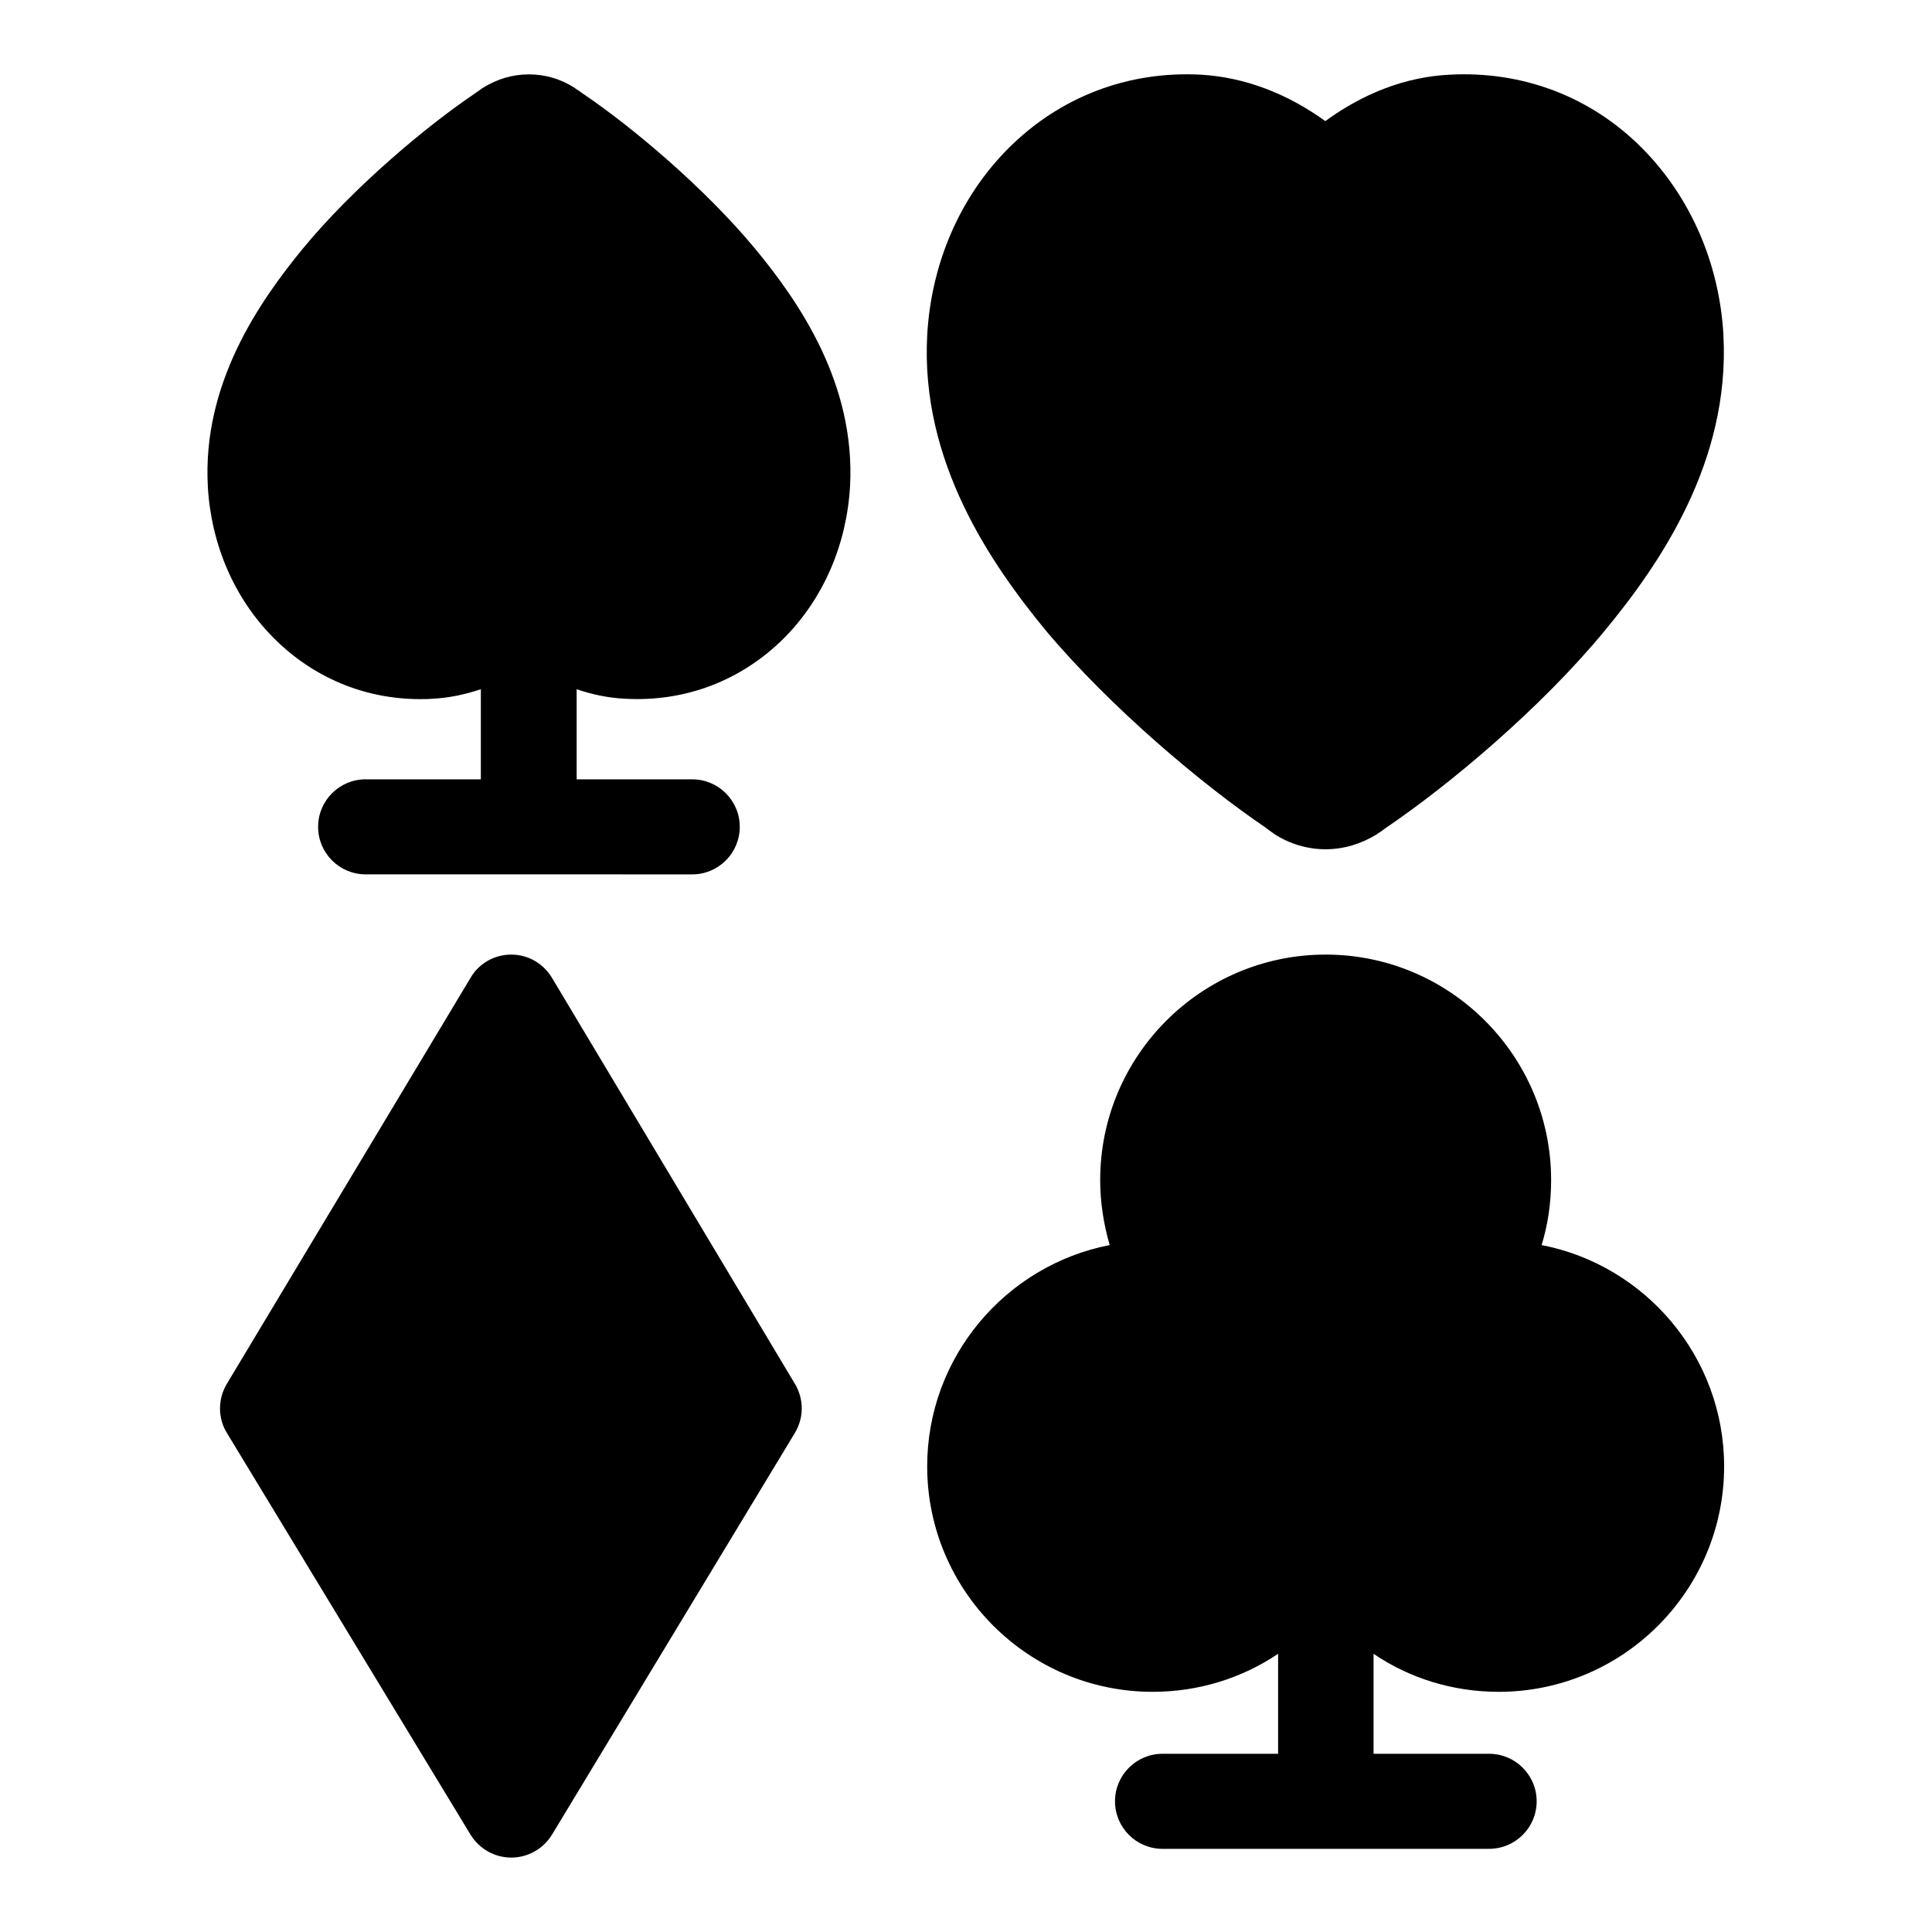 <?xml version="1.0" encoding="UTF-8"?>
<!-- Uploaded to: SVG Repo, www.svgrepo.com, Generator: SVG Repo Mixer Tools -->
<svg fill="#000000" width="800px" height="800px" version="1.1" viewBox="144 144 512 512" xmlns="http://www.w3.org/2000/svg">
 <g>
  <path d="m479.4 363.32c0.605 0.504 1.309 1.008 1.914 1.41l0.402 0.301c4.031 2.621 8.766 4.031 13.504 4.031h0.102c4.734 0 9.371-1.41 13.504-3.93 0 0 0.102 0 0.102-0.102l0.301-0.203c0.707-0.402 1.309-0.906 2.016-1.41 16.828-11.387 41.211-31.84 58.039-52.297 14.41-17.434 33.25-44.637 31.438-78.293v-0.203c-1.109-18.844-8.664-36.273-21.363-49.172-13.602-13.805-31.84-20.758-51.387-19.648-11.387 0.605-22.57 4.836-32.746 12.293-10.176-7.356-21.363-11.586-32.746-12.293-19.445-1.109-37.684 5.844-51.387 19.648-12.695 12.797-20.254 30.23-21.363 49.172-1.914 33.754 17.027 60.961 31.438 78.492 17.125 20.363 41.406 40.816 58.234 52.203z"/>
  <path d="m298.23 168.65c-0.504-0.402-1.109-0.805-1.613-1.109l-0.402-0.301c-3.629-2.316-7.758-3.527-11.992-3.527h-0.102c-4.231 0-8.363 1.211-12.09 3.527l-0.301 0.203c-0.605 0.402-1.109 0.805-1.715 1.211-13.301 8.969-32.445 25.09-45.746 41.211-11.488 14.008-26.703 35.77-25.191 63.078v0.102c0.906 15.316 7.055 29.625 17.434 40.004 10.379 10.48 24.082 16.223 38.793 16.223 1.109 0 2.215 0 3.324-0.102 4.332-0.203 8.566-1.109 12.797-2.519v23.879l-30.531-0.004c-6.953 0-12.594 5.644-12.594 12.594 0 6.953 5.644 12.594 12.594 12.594l86.555 0.004c6.953 0 12.594-5.644 12.594-12.594 0-6.953-5.644-12.594-12.594-12.594h-30.633v-23.879c4.133 1.41 8.465 2.316 12.797 2.519 16.02 0.906 30.934-4.836 42.219-16.121 10.379-10.48 16.523-24.688 17.434-40.102 1.512-27.305-13.602-49.07-25.191-63.078-13.398-16.129-32.543-32.25-45.844-41.219z"/>
  <path d="m290.27 403.12c-2.316-3.828-6.348-6.144-10.781-6.144-4.434 0-8.566 2.316-10.781 6.144l-64.59 107.61c-2.418 4.031-2.418 9.07 0 13l64.59 106.5c2.316 3.727 6.348 6.047 10.781 6.047 4.434 0 8.465-2.316 10.781-6.047l64.387-106.5c2.418-4.031 2.418-8.969 0-13z"/>
  <path d="m541.16 592.35c32.949 0 59.75-26.801 59.75-59.75 0-29.02-20.859-53.305-48.367-58.645 1.715-5.543 2.519-11.387 2.519-17.23 0-32.949-26.801-59.75-59.75-59.75-32.949 0-59.75 26.801-59.75 59.75 0 5.844 0.906 11.688 2.519 17.23-27.508 5.34-48.367 29.625-48.367 58.645 0 32.949 26.801 59.75 59.75 59.75 12.191 0 23.68-3.629 33.25-10.078v26.5h-30.633c-6.953 0-12.594 5.644-12.594 12.594 0 6.953 5.644 12.594 12.594 12.594h86.555c6.953 0 12.594-5.644 12.594-12.594 0-6.953-5.644-12.594-12.594-12.594h-30.633v-26.5c9.48 6.453 20.965 10.078 33.156 10.078z"/>
 </g>
</svg>